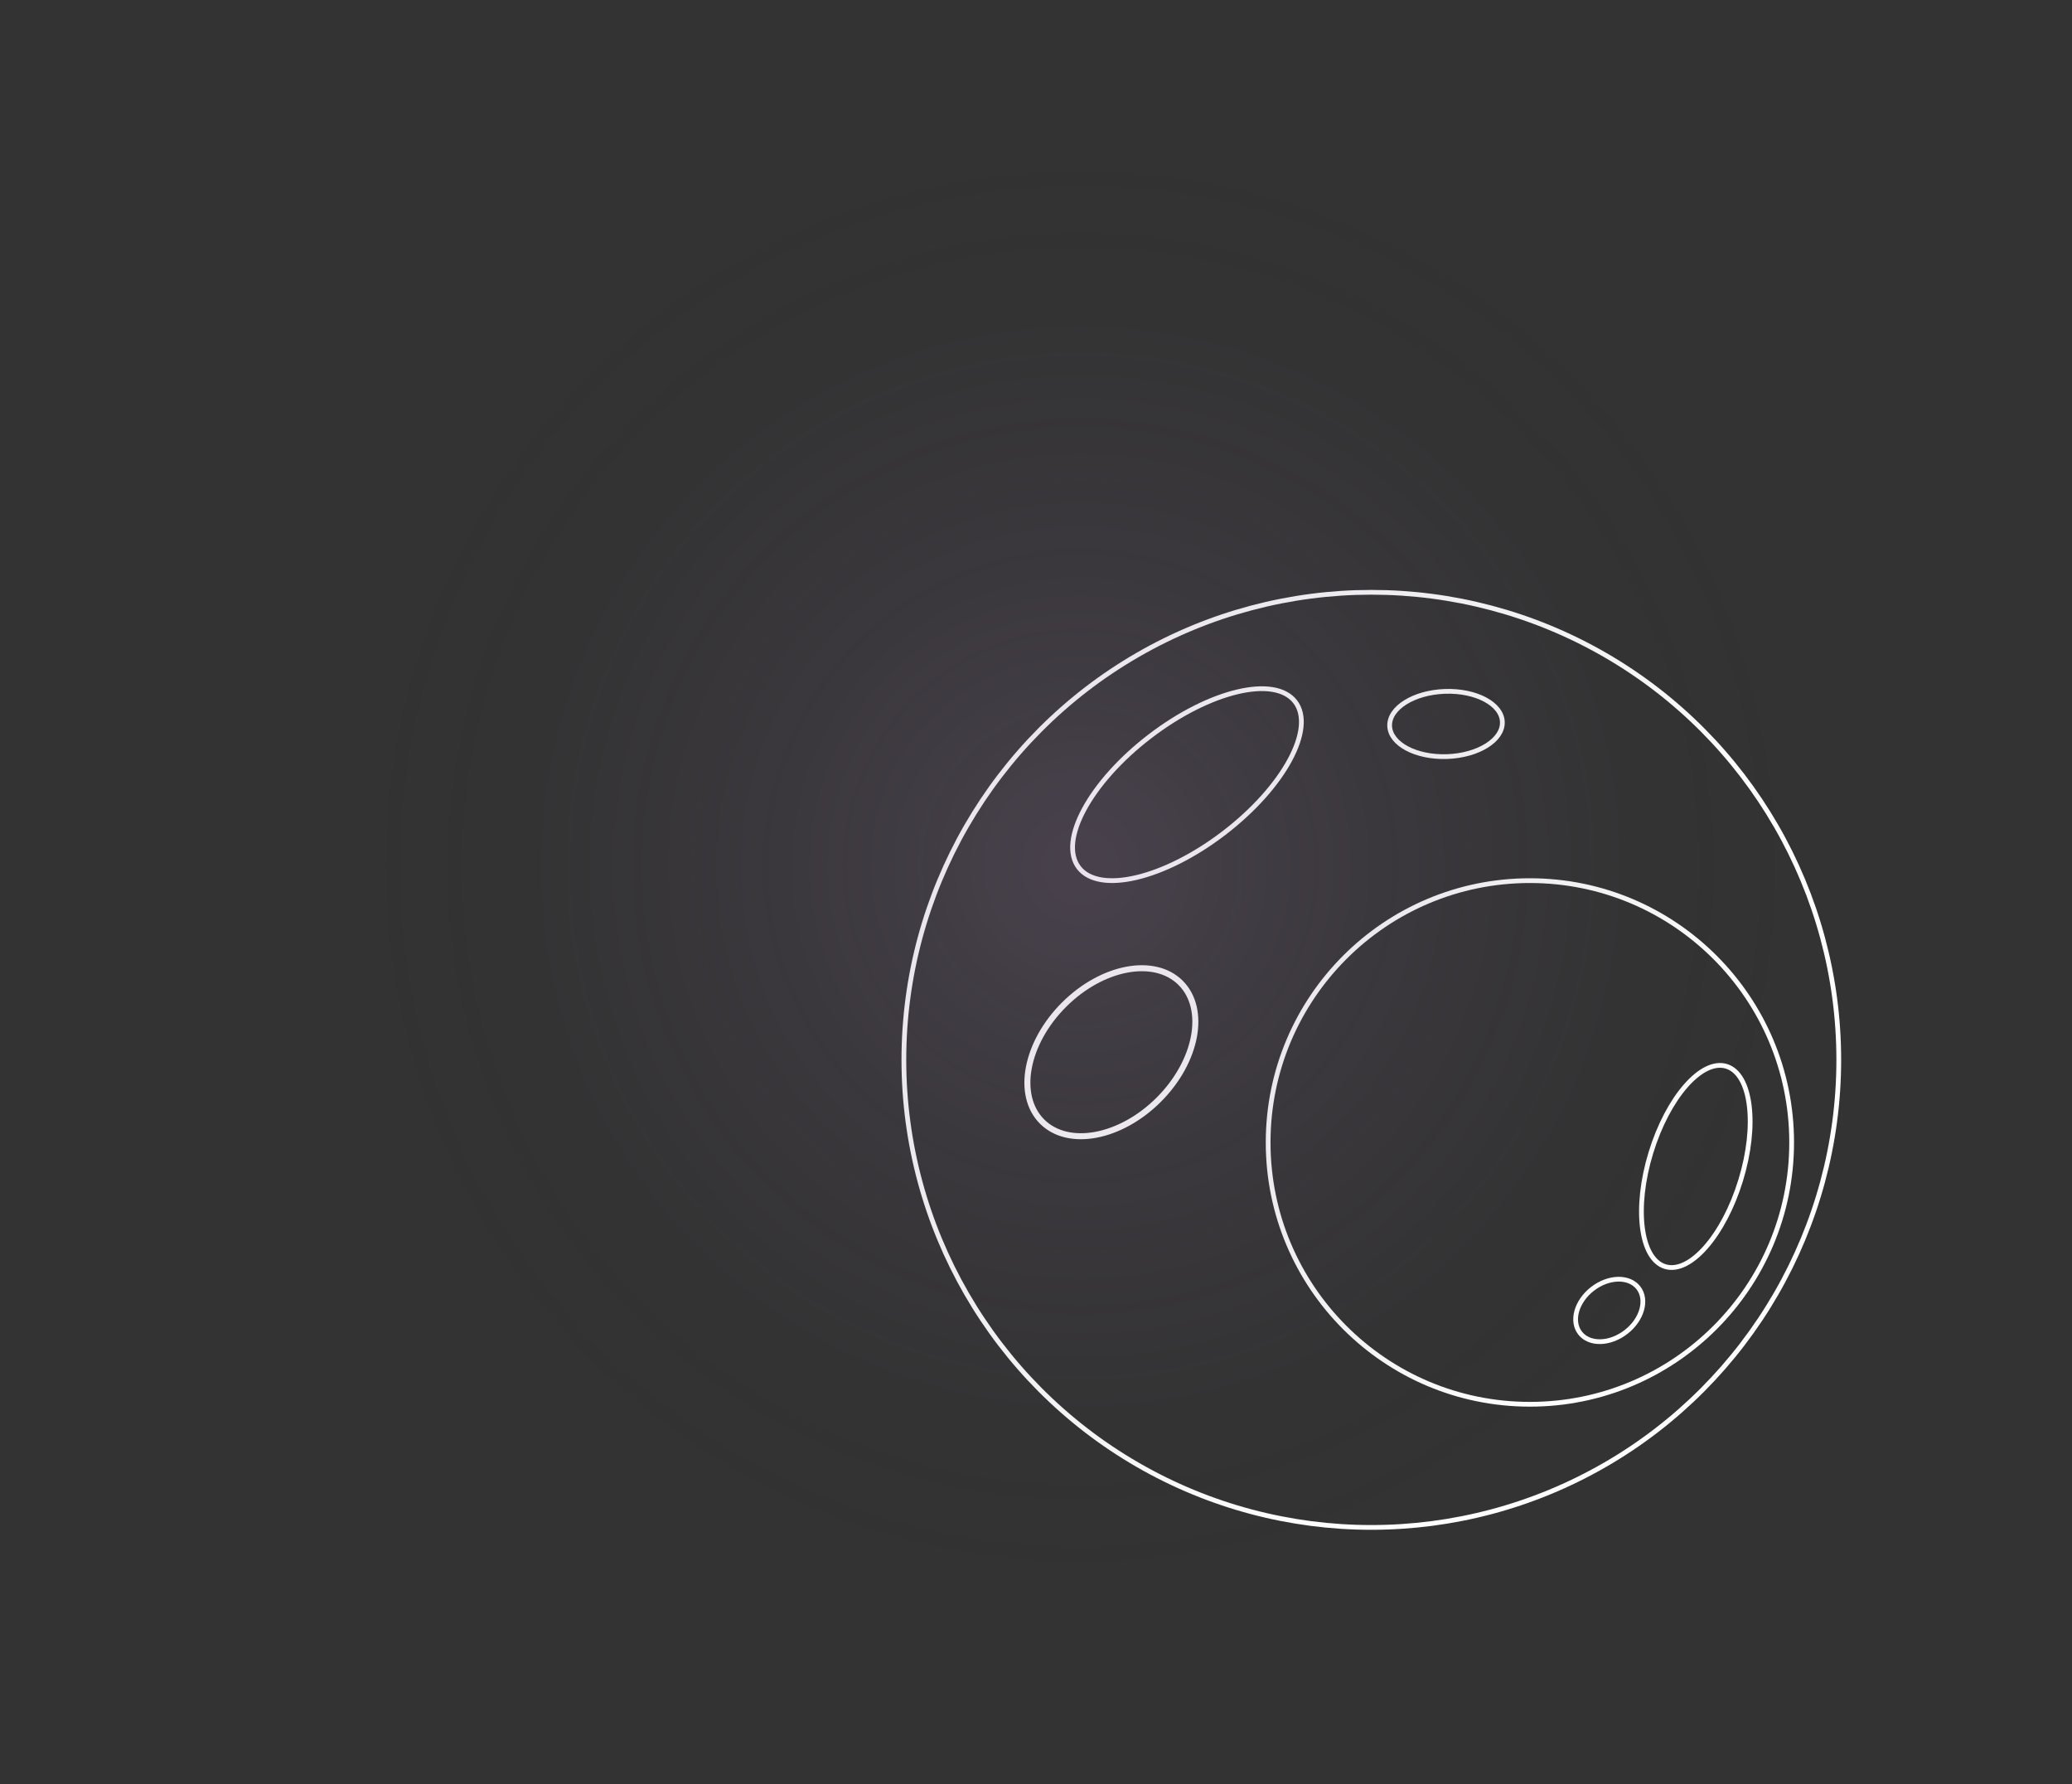 <?xml version="1.0" encoding="UTF-8"?> <svg xmlns="http://www.w3.org/2000/svg" xmlns:xlink="http://www.w3.org/1999/xlink" id="Слой_1" data-name="Слой 1" viewBox="0 0 248.4 213.84"><rect x="0" y="0" width="248.4" height="213.84" fill="#333333" stroke="none"/> <defs> <style>.cls-1,.cls-2{fill:none;stroke:#fff;stroke-miterlimit:10;}.cls-1{stroke-width:0.57px;}.cls-2{stroke-width:0.72px;}.cls-3{fill:url(#Безымянный_градиент_83);}</style> <radialGradient id="Безымянный_градиент_83" cx="129.53" cy="103.83" r="86.98" gradientUnits="userSpaceOnUse"> <stop offset="0.03" stop-color="#9b7aaf" stop-opacity="0.2"></stop> <stop offset="0.48" stop-color="#6a5578" stop-opacity="0.12"></stop> <stop offset="1" stop-color="#1d1c21" stop-opacity="0"></stop> </radialGradient> </defs> <circle class="cls-1" cx="164.4" cy="127.03" r="56.04"></circle> <ellipse class="cls-1" cx="142.3" cy="94.05" rx="16.34" ry="7.3" transform="translate(-27.86 105.88) rotate(-37.44)"></ellipse> <ellipse class="cls-2" cx="133.24" cy="126.12" rx="11.75" ry="8.04" transform="translate(-50.16 131.15) rotate(-45)"></ellipse> <ellipse class="cls-1" cx="193.37" cy="158.1" rx="4.43" ry="3.28" transform="matrix(0.79, -0.61, 0.61, 0.79, -56.28, 150.12)"></ellipse> <ellipse class="cls-1" cx="173.35" cy="86.78" rx="6.76" ry="3.91" transform="translate(-2.99 6.25) rotate(-2.05)"></ellipse> <ellipse class="cls-1" cx="203.31" cy="139.82" rx="12.55" ry="5.63" transform="translate(10.12 293.32) rotate(-72.99)"></ellipse> <circle class="cls-1" cx="183.41" cy="136.93" r="31.38"></circle> <circle class="cls-3" cx="129.53" cy="103.83" r="86.98"></circle> </svg> 